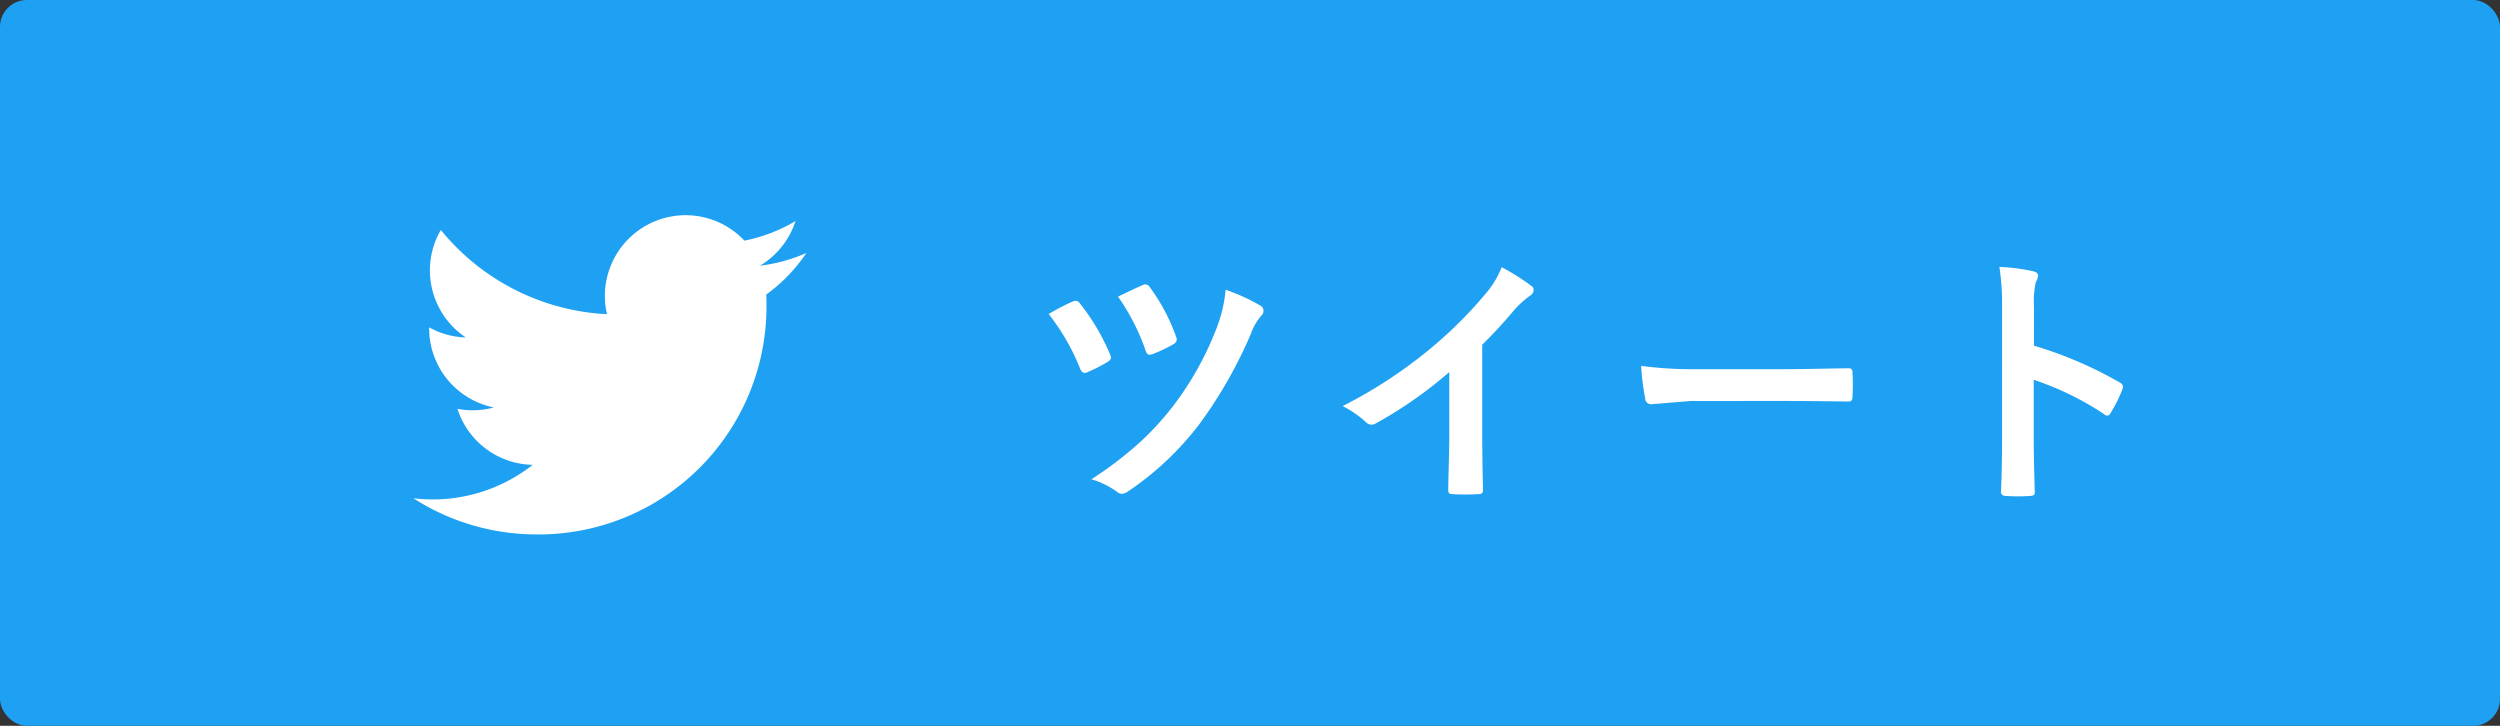 <svg xmlns="http://www.w3.org/2000/svg" width="93" height="27" viewBox="0 0 93 27">
  <rect x="0" y="0" width="93" height="27" fill="#333333" stroke="none"/>
  <g id="グループ_8577" data-name="グループ 8577" transform="translate(-532 -3643)">
    <rect id="長方形_2234" data-name="長方形 2234" width="93" height="27" rx="1" transform="translate(532 3643)" fill="#1ea1f2"/>
    <path id="パス_23817" data-name="パス 23817" d="M1.011-6.318A8.2,8.2,0,0,1,1.9-6.782a.274.274,0,0,1,.112-.029.2.2,0,0,1,.161.1A8.03,8.03,0,0,1,3.291-4.824a.521.521,0,0,1,.039.132q0,.073-.122.151a5.5,5.5,0,0,1-.767.391.289.289,0,0,1-.1.02q-.1,0-.166-.171A8.233,8.233,0,0,0,1.011-6.318Zm2.578-.649L3.9-7.114q.415-.2.615-.283a.248.248,0,0,1,.1-.024.2.2,0,0,1,.156.1,7.181,7.181,0,0,1,.981,1.851.273.273,0,0,1,.024.1.217.217,0,0,1-.127.176,5.463,5.463,0,0,1-.757.361.424.424,0,0,1-.132.029q-.093,0-.142-.151A8.019,8.019,0,0,0,3.589-6.968Zm4-.254a7.015,7.015,0,0,1,1.3.591.214.214,0,0,1,.112.2.238.238,0,0,1-.078.171A2.03,2.03,0,0,0,8.54-5.6,16.678,16.678,0,0,1,6.6-2.2,11.21,11.21,0,0,1,3.96.283.454.454,0,0,1,3.73.371.313.313,0,0,1,3.56.3,3.117,3.117,0,0,0,2.6-.171,13.944,13.944,0,0,0,4.395-1.538a10.871,10.871,0,0,0,1.177-1.27A11.624,11.624,0,0,0,7.3-5.908,5.077,5.077,0,0,0,7.593-7.222Zm9.55,2.041V-1.87q0,.879.029,2.08V.239q0,.142-.151.142-.244.015-.5.015t-.5-.015q-.142,0-.142-.127V.22q0-.234.024-1.108.015-.571.015-.942V-4.16a15.769,15.769,0,0,1-2.749,1.919.3.3,0,0,1-.151.039.305.305,0,0,1-.21-.1,3.691,3.691,0,0,0-.859-.591A17.516,17.516,0,0,0,15.1-4.941a15.824,15.824,0,0,0,2.129-2.09,3.5,3.5,0,0,0,.635-1.03,8.57,8.57,0,0,1,1.108.7.169.169,0,0,1,.078.146.256.256,0,0,1-.142.22,3.824,3.824,0,0,0-.6.552A17.047,17.047,0,0,1,17.143-5.181Zm5.907.791a14.766,14.766,0,0,0,2.158.122h3.223q.474,0,1.221-.015Q30.6-4.3,30.73-4.3h.049q.132,0,.132.142.015.229.015.474t-.015.469q0,.151-.142.151H30.73q-1.5-.02-2.231-.02H24.9l-1.47.122a.22.22,0,0,1-.229-.21A9.509,9.509,0,0,1,23.05-4.39Zm14.618-.752a14.976,14.976,0,0,1,3.179,1.362q.132.068.132.171a.24.24,0,0,1-.02.088,5.684,5.684,0,0,1-.43.869q-.063.112-.132.112a.166.166,0,0,1-.112-.049,11.02,11.02,0,0,0-2.627-1.284V-1.66q0,.547.039,1.958V.327q0,.122-.181.122-.225.015-.444.015T36.628.449q-.19,0-.19-.151.039-.967.039-1.968V-6.592a9.035,9.035,0,0,0-.1-1.479,7.049,7.049,0,0,1,1.25.161q.19.039.19.171a.518.518,0,0,1-.083.229,3.314,3.314,0,0,0-.068.938Z" transform="translate(570 3661)" fill="#fff"/>
    <path id="Logo" d="M-116.487,94.958c.009.129.009.258.009.388a8.477,8.477,0,0,1-8.535,8.535v0a8.493,8.493,0,0,1-4.6-1.345,6.1,6.1,0,0,0,.714.043,6.018,6.018,0,0,0,3.725-1.287,3,3,0,0,1-2.8-2.083,3,3,0,0,0,1.355-.052,3,3,0,0,1-2.407-2.941v-.038a2.976,2.976,0,0,0,1.362.376,3,3,0,0,1-.929-4,8.517,8.517,0,0,0,6.182,3.134,3,3,0,0,1,.868-2.866,3,3,0,0,1,4.244.13,6.014,6.014,0,0,0,1.9-.728,3.01,3.01,0,0,1-1.319,1.659,5.987,5.987,0,0,0,1.723-.472A6.1,6.1,0,0,1-116.487,94.958Z" transform="translate(676.991 3559)" fill="#fff"/>
  </g>
</svg>
